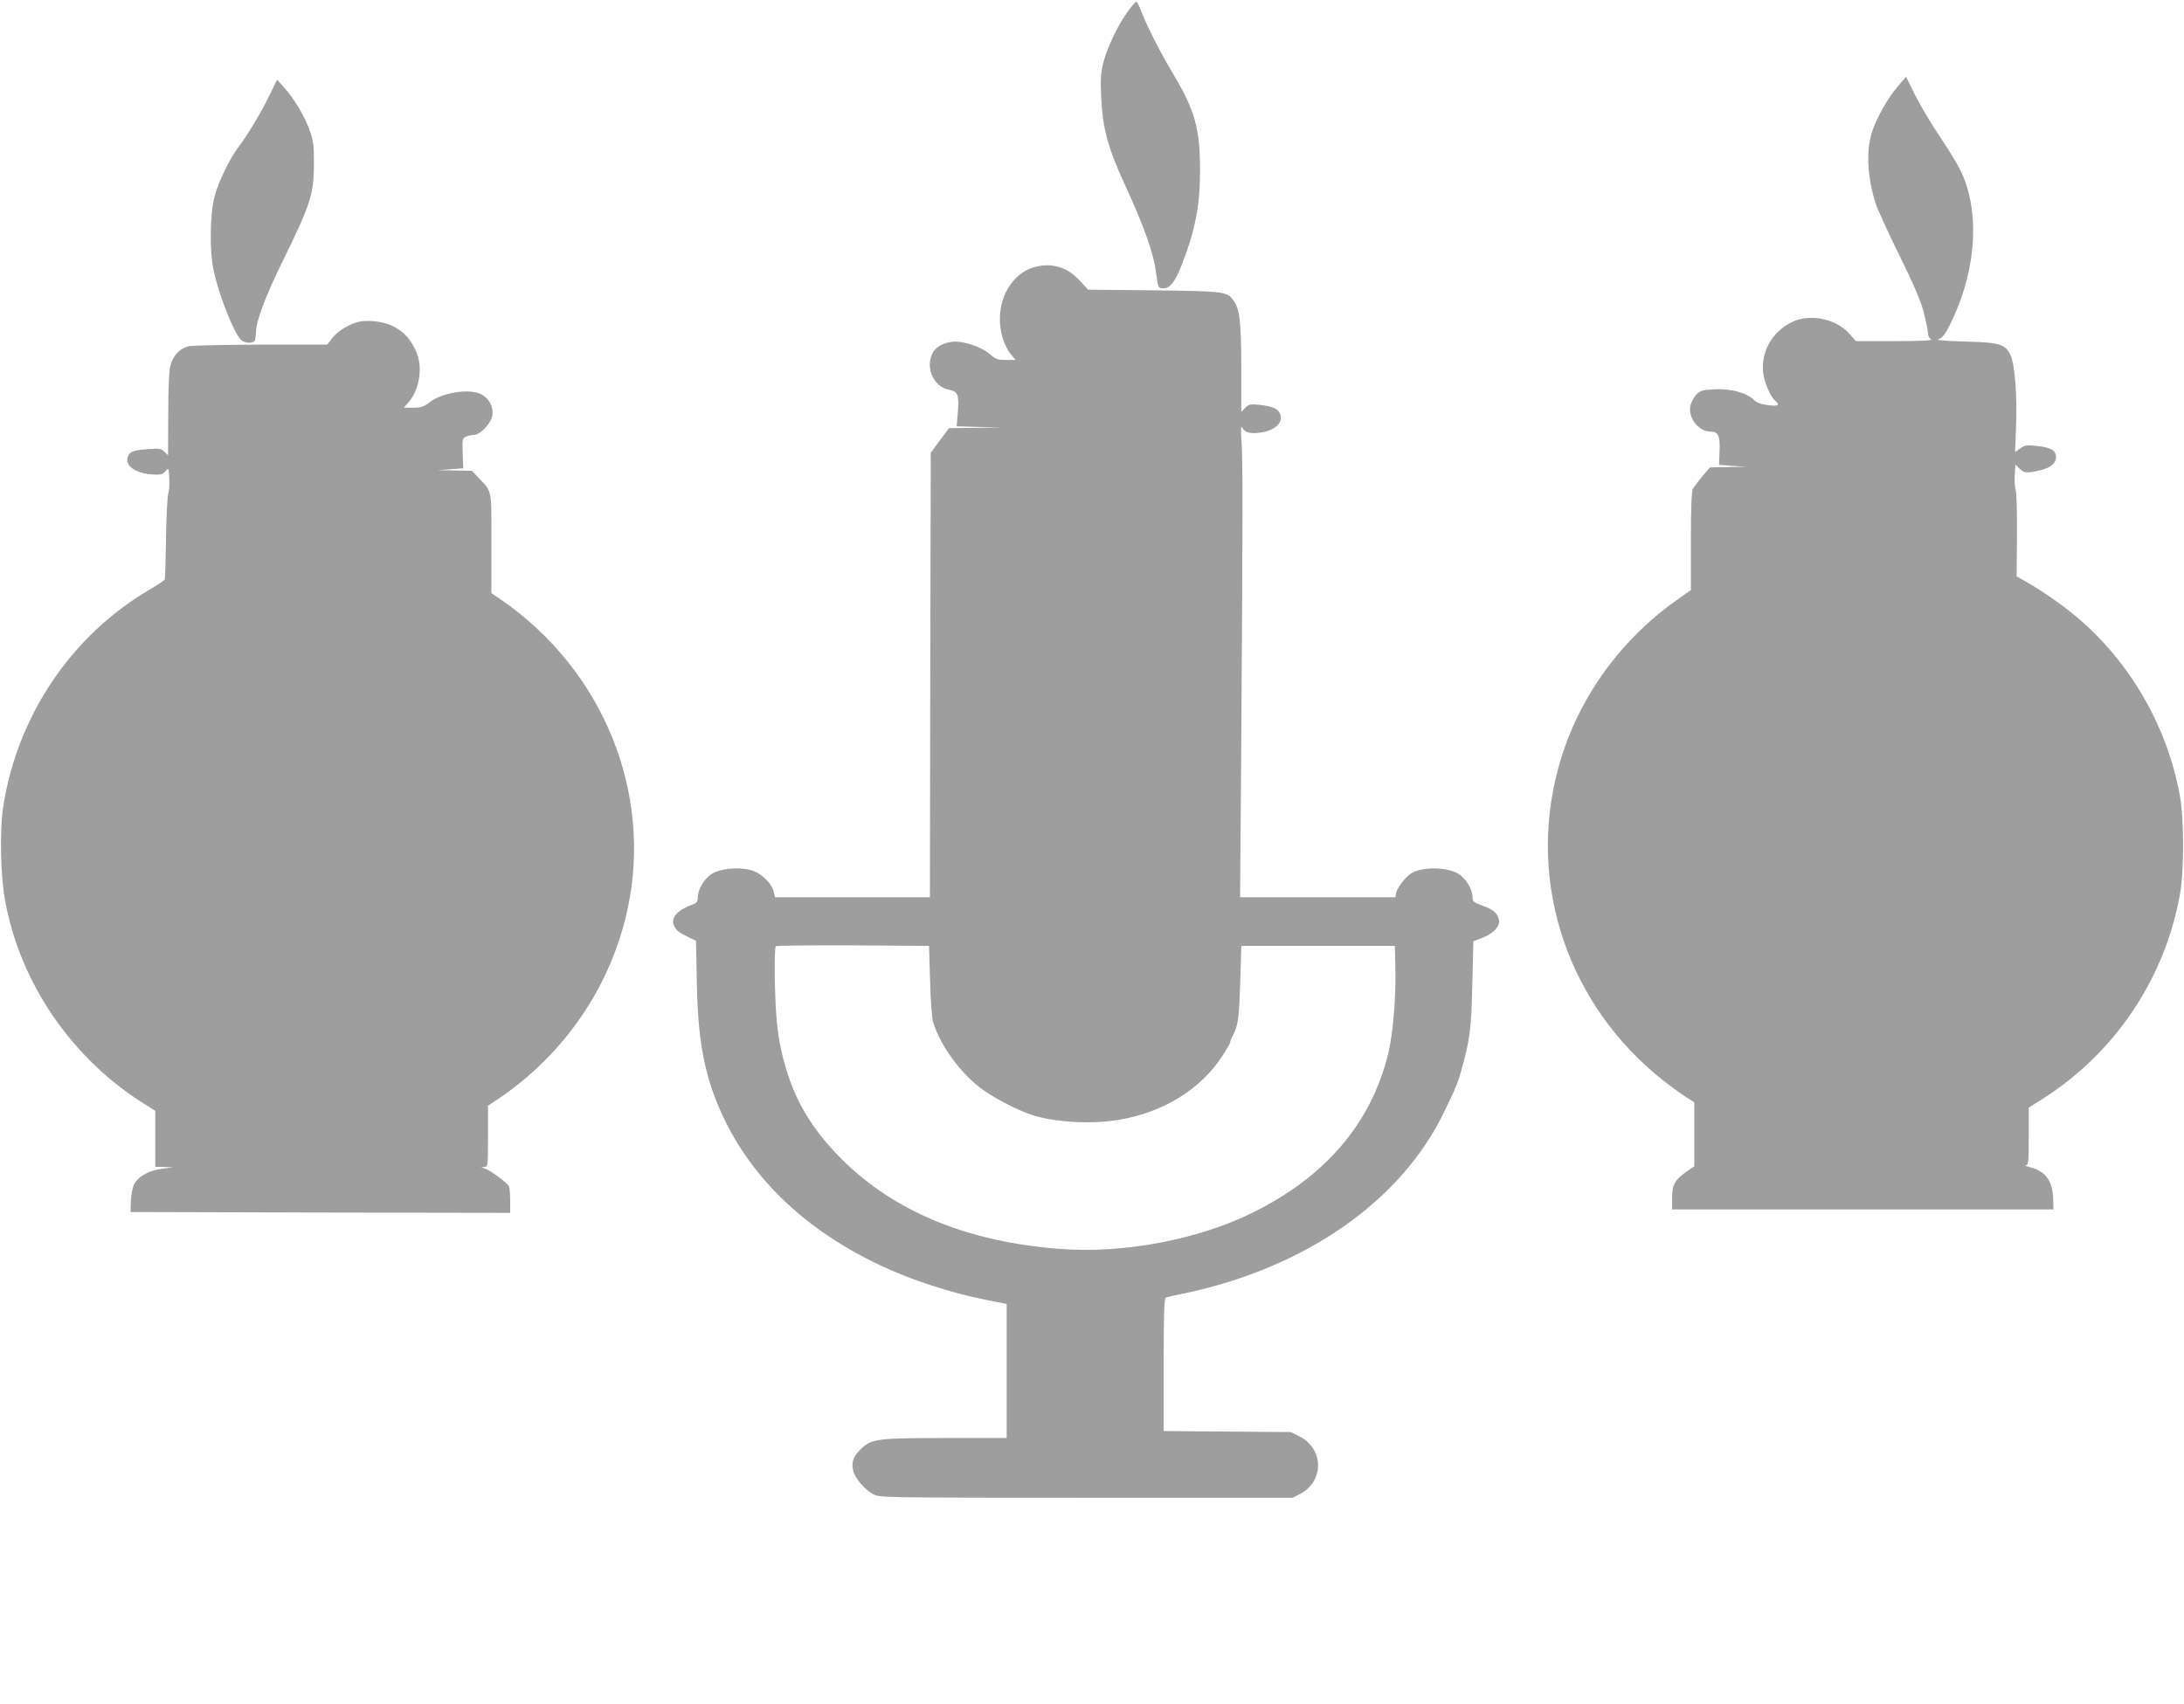 <?xml version="1.0" standalone="no"?>
<!DOCTYPE svg PUBLIC "-//W3C//DTD SVG 20010904//EN"
 "http://www.w3.org/TR/2001/REC-SVG-20010904/DTD/svg10.dtd">
<svg version="1.0" xmlns="http://www.w3.org/2000/svg"
 width="1280pt" height="999pt" viewBox="0 0 1280 999"
 preserveAspectRatio="xMidYMid meet">
<g transform="translate(0,999) scale(0.1,-0.1)"
fill="#9e9e9e" stroke="none">
<path d="M6605 9916 c-58 -82 -120 -214 -141 -302 -13 -54 -15 -97 -10 -199 8
-173 40 -293 131 -491 118 -255 175 -414 190 -530 12 -91 13 -94 45 -94 37 0
67 38 105 135 80 203 109 352 108 560 0 243 -29 347 -161 568 -79 133 -154
282 -187 370 -10 26 -21 47 -26 47 -4 0 -29 -29 -54 -64z"/>
<path d="M11123 9484 c-59 -68 -127 -188 -153 -273 -34 -107 -25 -264 22 -411
11 -36 74 -174 140 -307 90 -184 125 -266 144 -339 13 -53 24 -107 24 -120 0
-13 8 -28 18 -33 12 -7 -52 -10 -212 -11 l-229 0 -34 39 c-81 95 -240 126
-349 69 -109 -57 -172 -169 -161 -288 5 -57 42 -145 71 -169 31 -26 18 -34
-41 -26 -41 5 -66 14 -84 31 -44 42 -132 66 -226 62 -70 -3 -85 -6 -107 -27
-15 -14 -31 -42 -37 -62 -22 -70 43 -159 115 -159 46 0 58 -24 54 -114 l-3
-81 80 -6 80 -5 -107 -2 -106 -2 -45 -52 c-24 -29 -49 -63 -56 -75 -7 -15 -11
-113 -11 -307 l0 -285 -79 -56 c-345 -242 -597 -601 -701 -998 -179 -675 62
-1382 620 -1823 41 -32 99 -74 128 -93 l52 -33 0 -188 0 -187 -41 -28 c-74
-52 -89 -78 -89 -156 l0 -69 1118 0 1117 0 -2 65 c-4 102 -44 158 -130 181
-26 7 -40 13 -30 13 15 1 17 16 17 169 l0 169 78 49 c425 269 718 703 808
1199 25 140 25 440 0 580 -74 408 -293 786 -607 1050 -89 74 -204 154 -302
209 l-48 27 2 242 c1 133 -2 253 -8 267 -5 14 -7 53 -5 86 l4 61 23 -23 c27
-27 42 -29 114 -13 66 14 101 42 101 79 0 40 -30 57 -113 66 -61 6 -71 4 -97
-15 l-30 -21 6 152 c7 180 -8 364 -33 417 -32 64 -61 73 -266 79 -132 4 -174
8 -154 15 21 7 37 27 63 79 159 316 183 672 61 915 -19 38 -73 126 -121 197
-47 70 -111 177 -141 237 l-54 109 -48 -56z"/>
<path d="M1573 9419 c-51 -103 -124 -224 -177 -293 -49 -65 -115 -201 -137
-282 -30 -108 -32 -332 -5 -449 34 -147 117 -356 157 -396 23 -23 75 -25 83
-3 3 9 6 28 6 44 0 66 56 215 162 430 161 328 178 383 178 570 0 96 -4 126
-24 183 -30 85 -92 189 -149 252 l-43 48 -51 -104z"/>
<path d="M6082 8429 c-129 -25 -222 -155 -222 -309 0 -79 27 -163 67 -210 l25
-30 -56 0 c-48 0 -60 4 -91 31 -41 36 -112 65 -182 75 -65 8 -134 -20 -157
-65 -45 -86 6 -200 97 -216 51 -10 58 -28 51 -129 l-7 -85 134 -4 134 -3 -157
-2 -156 -2 -54 -72 -53 -72 -3 -1303 -2 -1303 -454 0 -454 0 -7 31 c-12 53
-78 115 -137 129 -77 19 -180 8 -228 -24 -44 -29 -80 -90 -80 -136 0 -24 -6
-33 -27 -41 -91 -32 -131 -76 -114 -121 11 -30 27 -43 84 -71 l46 -22 5 -245
c6 -330 42 -526 131 -735 170 -395 491 -709 945 -923 184 -87 415 -162 623
-203 l117 -23 0 -393 0 -393 -358 0 c-409 0 -436 -4 -501 -69 -43 -43 -53 -77
-39 -128 12 -43 70 -109 119 -134 37 -18 73 -19 1247 -19 l1209 0 44 23 c141
75 138 265 -6 337 l-50 25 -372 3 -373 3 0 390 c0 303 3 390 13 393 6 2 59 14
117 26 704 150 1263 541 1513 1060 76 157 82 171 111 280 42 157 49 214 55
474 l6 248 52 20 c65 24 107 70 98 107 -10 40 -33 59 -97 82 -53 20 -58 24
-58 51 0 44 -36 105 -80 134 -49 32 -151 43 -229 24 -41 -10 -59 -21 -92 -58
-22 -26 -43 -59 -46 -74 l-5 -28 -455 0 -455 0 7 933 c9 1342 9 1598 2 1727
-6 91 -5 110 4 92 15 -28 47 -36 105 -28 89 12 139 61 115 113 -13 28 -46 42
-122 50 -51 5 -60 3 -81 -18 l-23 -24 0 260 c-1 276 -9 344 -47 395 -37 51
-53 53 -467 58 l-384 4 -49 53 c-67 74 -152 103 -246 84z m-631 -4189 c3 -114
11 -222 18 -243 43 -136 155 -291 276 -384 72 -55 210 -128 300 -158 133 -44
347 -57 509 -30 264 43 485 180 612 378 24 37 44 72 44 78 0 5 7 24 17 42 30
58 35 100 42 312 l6 210 450 0 450 0 3 -125 c4 -174 -13 -386 -42 -506 -99
-406 -364 -719 -791 -931 -321 -160 -764 -244 -1137 -214 -538 42 -961 216
-1270 521 -154 153 -253 304 -314 482 -42 124 -63 227 -74 362 -11 146 -13
399 -3 409 3 4 207 6 452 5 l446 -3 6 -205z"/>
<path d="M2079 8097 c-57 -21 -107 -56 -135 -93 l-26 -34 -382 0 c-209 -1
-401 -5 -426 -9 -54 -11 -94 -51 -111 -113 -8 -28 -13 -125 -13 -285 l-1 -242
-22 21 c-20 19 -31 20 -95 15 -90 -7 -107 -13 -119 -45 -20 -53 49 -100 154
-104 40 -2 52 2 67 20 18 22 18 21 22 -40 2 -35 0 -74 -5 -88 -6 -14 -12 -131
-14 -260 -2 -129 -5 -240 -7 -246 -2 -5 -39 -31 -82 -56 -465 -270 -785 -746
-866 -1283 -20 -136 -15 -394 11 -539 87 -490 396 -939 829 -1205 l52 -33 0
-164 0 -164 53 -1 52 -2 -63 -8 c-80 -10 -144 -46 -167 -94 -9 -20 -17 -64
-18 -98 l-2 -62 1113 -3 1112 -2 0 69 c0 38 -3 76 -6 85 -8 20 -110 96 -143
106 -24 8 -24 8 -3 9 22 1 22 1 22 180 l0 179 63 42 c388 263 658 660 755
1110 148 684 -143 1399 -735 1810 l-63 43 0 292 c0 327 6 298 -79 388 l-35 37
-101 2 -100 2 75 5 75 6 -3 87 c-3 78 -2 87 16 97 12 6 33 11 48 11 37 0 100
65 109 112 9 47 -15 98 -58 123 -67 41 -235 16 -312 -45 -32 -25 -47 -30 -93
-30 l-55 0 20 23 c72 77 94 214 51 309 -34 72 -67 109 -129 143 -63 34 -171
44 -230 22z"/>
</g>
</svg>

